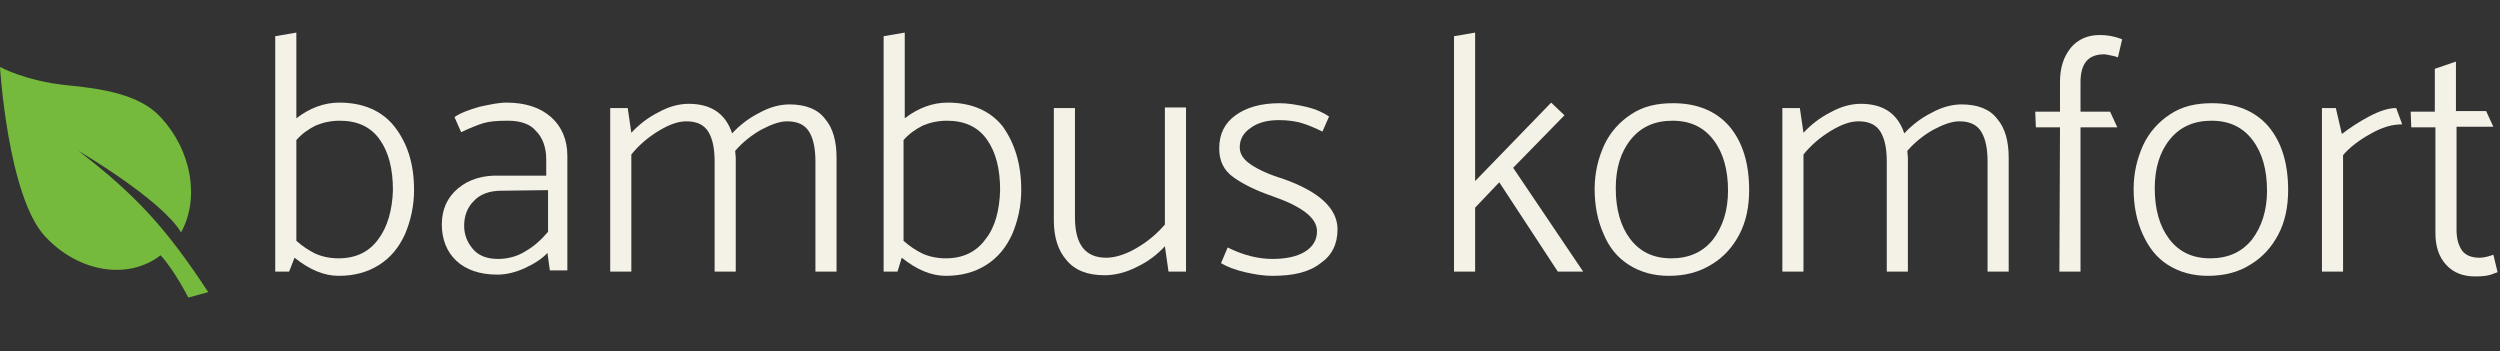<?xml version="1.0" encoding="utf-8"?>
<!-- Generator: Adobe Illustrator 16.0.0, SVG Export Plug-In . SVG Version: 6.00 Build 0)  -->
<!DOCTYPE svg PUBLIC "-//W3C//DTD SVG 1.1//EN" "http://www.w3.org/Graphics/SVG/1.1/DTD/svg11.dtd">
<svg version="1.1" id="Layer_1" xmlns="http://www.w3.org/2000/svg" xmlns:xlink="http://www.w3.org/1999/xlink" x="0px" y="0px"
	 width="414.2px" height="58.2px" viewBox="0 0 414.2 58.2" style="enable-background:new 0 0 414.2 58.2;" xml:space="preserve">
<rect x="0" y="0" width="414.2" height="58.2" fill="#333333" stroke="none"/>
<g>
	<rect x="41.4" y="5.5" style="fill:none;" width="631.7" height="192.9"/>
	<path style="fill:#F4F1E7;" d="M68.6,31.5c0,2.7-0.6,5.2-1.5,7.3c-1,2.2-2.4,3.9-4.3,5.1c-1.9,1.2-4.1,1.8-6.7,1.8
		c-2.4,0-4.8-1-7.3-3L47.9,45h-2.3V6l3.5-0.6v14.2c2.2-1.7,4.6-2.6,7.1-2.6c3.9,0,7,1.3,9.1,3.9C67.5,23.7,68.6,27.1,68.6,31.5z
		 M65.1,31.5c0-3.5-0.7-6.3-2.2-8.4S59.2,20,56.3,20c-1.5,0-2.8,0.3-4,0.8c-1.2,0.6-2.2,1.3-3.2,2.4v16.7c1,0.9,2.1,1.6,3.1,2.1
		c1.1,0.5,2.4,0.8,3.9,0.8c2.9,0,5.1-1.1,6.6-3.2C64.2,37.6,65,34.8,65.1,31.5z"/>
	<path style="fill:#F4F1E7;" d="M84.2,20c-1.8,0-3.1,0.1-4.1,0.4c-1,0.3-2.2,0.8-3.7,1.5l-1.1-2.5c1-0.7,2.4-1.2,4.1-1.7
		c1.8-0.4,3.3-0.7,4.5-0.7c3.1,0,5.6,0.8,7.4,2.4c1.8,1.6,2.7,3.8,2.7,6.4v19h-2.9l-0.4-2.9c-0.9,1-2.2,1.8-3.7,2.5
		s-3.1,1.1-4.6,1.1c-2.9,0-5.2-0.8-6.8-2.3s-2.4-3.6-2.4-6c0-2.5,0.9-4.5,2.7-6c1.8-1.5,4.1-2.2,7-2.1h7.6v-2.7c0-2-0.6-3.6-1.7-4.7
		C87.9,20.6,86.3,20,84.2,20z M83,31.6c-1.9,0-3.5,0.6-4.5,1.7c-1.1,1.1-1.6,2.5-1.6,4.1c0,1.5,0.5,2.7,1.4,3.8
		c0.9,1.1,2.3,1.7,4.2,1.7c1.6,0,3.2-0.4,4.6-1.3c1.4-0.8,2.6-1.9,3.7-3.2v-6.9L83,31.6L83,31.6z"/>
	<path style="fill:#F4F1E7;" d="M138.6,26.1V45h-3.5V26.8c0-2.1-0.3-3.7-1-4.9c-0.7-1.2-1.9-1.8-3.7-1.8c-1.2,0-2.6,0.5-4.3,1.4
		c-1.6,0.9-3.1,2.1-4.3,3.5l0.1,1.1V45h-3.5V26.8c0-2.1-0.3-3.7-1-4.9c-0.7-1.2-1.9-1.8-3.7-1.8c-1.3,0-2.8,0.5-4.6,1.6
		c-1.8,1.1-3.3,2.4-4.5,3.9V45h-3.5V17.9h2.9l0.6,4.1c1.2-1.3,2.7-2.5,4.5-3.4c1.8-1,3.5-1.4,5-1.4c3.7,0,6.1,1.6,7.2,4.9
		c1.2-1.3,2.7-2.5,4.5-3.4c1.8-1,3.5-1.4,5-1.4c2.7,0,4.7,0.8,5.9,2.4C138,21.2,138.6,23.4,138.6,26.1z"/>
	<path style="fill:#F4F1E7;" d="M169.2,31.5c0,2.7-0.6,5.2-1.5,7.3c-1,2.2-2.4,3.9-4.3,5.1s-4.1,1.8-6.7,1.8c-2.4,0-4.8-1-7.3-3
		l-0.7,2.3h-2.3V6l3.5-0.6v14.2c2.2-1.7,4.6-2.6,7.1-2.6c3.9,0,7,1.3,9.1,3.9C168.1,23.7,169.2,27.1,169.2,31.5z M165.7,31.5
		c0-3.5-0.7-6.3-2.2-8.4s-3.7-3.1-6.6-3.1c-1.5,0-2.8,0.3-4,0.8c-1.2,0.6-2.2,1.3-3.2,2.4v16.7c1,0.9,2.1,1.6,3.1,2.1
		c1.1,0.5,2.4,0.8,3.9,0.8c2.9,0,5.1-1.1,6.6-3.2C164.9,37.6,165.6,34.8,165.7,31.5z"/>
	<path style="fill:#F4F1E7;" d="M183.3,42.7c1.4,0,3.1-0.5,5-1.6c1.9-1.1,3.4-2.4,4.7-3.9V17.8h3.5V45h-2.9l-0.6-4.2
		c-1.2,1.3-2.7,2.5-4.6,3.4c-1.9,1-3.8,1.4-5.4,1.4c-2.8,0-4.9-0.8-6.3-2.5c-1.4-1.6-2.1-3.8-2.1-6.6V17.9h3.5V36
		C178.1,40.5,179.8,42.7,183.3,42.7z"/>
	<path style="fill:#F4F1E7;" d="M210.8,45.7c-1.3,0-2.8-0.2-4.5-0.6c-1.7-0.4-3-0.9-4-1.5l1.1-2.6c2.6,1.3,5.1,1.9,7.4,1.9
		c2.3,0,4.1-0.4,5.4-1.2c1.3-0.8,2-1.9,2-3.4c0-2.2-2.5-4.1-7.4-5.8c-2.6-0.9-4.7-1.9-6.4-3.1c-1.7-1.2-2.4-2.8-2.4-4.8
		c0-2.4,0.9-4.2,2.7-5.5c1.8-1.3,4.2-2,7.3-2c1.2,0,2.7,0.2,4.4,0.6c1.7,0.4,2.9,1,3.8,1.6l-1.1,2.5c-1.2-0.6-2.4-1.1-3.4-1.4
		c-1-0.3-2.3-0.5-3.8-0.5c-1.9,0-3.5,0.4-4.7,1.3c-1.2,0.8-1.8,1.9-1.8,3.2c0,1.2,0.7,2.1,1.9,2.9c1.2,0.8,2.9,1.6,5.2,2.3
		c6,2.1,9.1,4.9,9.1,8.4c0,2.4-0.9,4.3-2.8,5.6C216.9,45.1,214.3,45.7,210.8,45.7z"/>
	<path style="fill:#F4F1E7;" d="M244.4,34.4V45h-3.5V6l3.5-0.6V30L257,17l2.2,2.1l-8.5,8.7L262.3,45h-4.2l-9.7-14.8L244.4,34.4z"/>
	<path style="fill:#F4F1E7;" d="M276.5,45.7c-2.5,0-4.7-0.6-6.6-1.8s-3.3-2.9-4.2-5.1c-1-2.2-1.5-4.7-1.5-7.5c0-2.7,0.6-5.1,1.6-7.3
		c1-2.1,2.5-3.8,4.5-5.1c2-1.3,4.2-1.8,6.9-1.8c4,0,7.1,1.3,9.3,3.8c2.2,2.6,3.3,6.1,3.3,10.6c0,2.7-0.5,5.2-1.6,7.3
		c-1.1,2.1-2.6,3.8-4.6,5C281.5,45.1,279.2,45.7,276.5,45.7z M286.3,31.6c0-3.5-0.8-6.3-2.4-8.4c-1.6-2.1-3.8-3.2-6.8-3.2
		c-2.9,0-5.2,1-6.9,3.1c-1.7,2.1-2.5,4.8-2.5,8.1c0,3.5,0.8,6.3,2.4,8.4s3.8,3.2,6.8,3.2c2.9,0,5.2-1,6.9-3.1
		C285.4,37.6,286.3,34.9,286.3,31.6z"/>
	<path style="fill:#F4F1E7;" d="M332.8,26.1V45h-3.5V26.8c0-2.1-0.3-3.7-1-4.9c-0.7-1.2-1.9-1.8-3.7-1.8c-1.2,0-2.6,0.5-4.3,1.4
		c-1.6,0.9-3.1,2.1-4.3,3.5l0.1,1.1V45h-3.5V26.8c0-2.1-0.3-3.7-1-4.9c-0.7-1.2-1.9-1.8-3.7-1.8c-1.3,0-2.8,0.5-4.6,1.6
		c-1.8,1.1-3.3,2.4-4.5,3.9V45h-3.5V17.9h2.9l0.6,4.1c1.2-1.3,2.7-2.5,4.5-3.4c1.8-1,3.5-1.4,5-1.4c3.7,0,6.1,1.6,7.2,4.9
		c1.2-1.3,2.7-2.5,4.5-3.4c1.8-1,3.5-1.4,5-1.4c2.7,0,4.7,0.8,5.9,2.4C332.2,21.2,332.8,23.4,332.8,26.1z"/>
	<path style="fill:#F4F1E7;" d="M341.3,21.1h-4l-0.1-2.6h4.1v-4.9c0-2.4,0.6-4.2,1.8-5.7c1.2-1.4,2.8-2.1,4.8-2.1
		c1.2,0,2.4,0.2,3.7,0.7l-0.7,3c-0.2-0.1-0.6-0.2-1.1-0.3c-0.5-0.1-0.9-0.2-1.2-0.2c-2.6,0-3.9,1.5-3.9,4.6v4.9h4.9l1.2,2.6h-6.1V45
		h-3.5L341.3,21.1L341.3,21.1z"/>
	<path style="fill:#F4F1E7;" d="M365.8,45.7c-2.5,0-4.7-0.6-6.6-1.8S356,41,355,38.8c-1-2.2-1.5-4.7-1.5-7.5c0-2.7,0.6-5.1,1.6-7.3
		c1-2.1,2.5-3.8,4.5-5.1c2-1.3,4.2-1.8,6.9-1.8c4,0,7.1,1.3,9.3,3.8c2.2,2.6,3.3,6.1,3.3,10.6c0,2.7-0.5,5.2-1.6,7.3
		c-1.1,2.1-2.6,3.8-4.6,5C370.9,45.1,368.5,45.7,365.8,45.7z M375.6,31.6c0-3.5-0.8-6.3-2.4-8.4c-1.6-2.1-3.8-3.2-6.8-3.2
		c-2.9,0-5.2,1-6.9,3.1c-1.7,2.1-2.5,4.8-2.5,8.1c0,3.5,0.8,6.3,2.4,8.4s3.8,3.2,6.8,3.2c2.9,0,5.2-1,6.9-3.1
		C374.7,37.6,375.6,34.9,375.6,31.6z"/>
	<path style="fill:#F4F1E7;" d="M392.7,22.2c-1.8,1-3.4,2.2-4.5,3.5V45h-3.5V17.9h2.3l1,4.3c1.3-1,2.8-2,4.5-2.9
		c1.7-0.9,3.2-1.4,4.5-1.4l1,2.7C396.3,20.6,394.6,21.1,392.7,22.2z"/>
	<path style="fill:#F4F1E7;" d="M407,18.4h4.9l1.2,2.6H407v17.1c0,1.4,0.3,2.5,0.9,3.4c0.6,0.8,1.6,1.2,2.9,1.2
		c0.7,0,1.5-0.2,2.3-0.5l0.7,2.9c-0.1,0-0.5,0.2-1.1,0.4c-0.6,0.2-1.5,0.3-2.6,0.3c-2,0-3.6-0.6-4.8-1.9c-1.2-1.3-1.8-3-1.8-5.3
		V21.1h-4l-0.1-2.6h4v-7.1l3.5-1.2v8.2H407z"/>
</g>
<path style="fill:#F07D45;" d="M230.8,52.7"/>
<g>
	<path style="fill:#75BA3C;" d="M7.5,39.2C1.3,32.6,0,11.1,0,11.1s4.2,2.3,10.9,3c6.3,0.6,12.2,1.6,15.6,5.2
		c5.3,5.6,6.6,13.6,3.5,19.2C26.7,33,13,25,13,25c9.8,7.5,14.8,13.2,21.5,23.4l-3.3,0.9c0,0-2.4-4.7-4.6-7
		C21.3,46.4,13.1,45.2,7.5,39.2z"/>
</g>
</svg>
